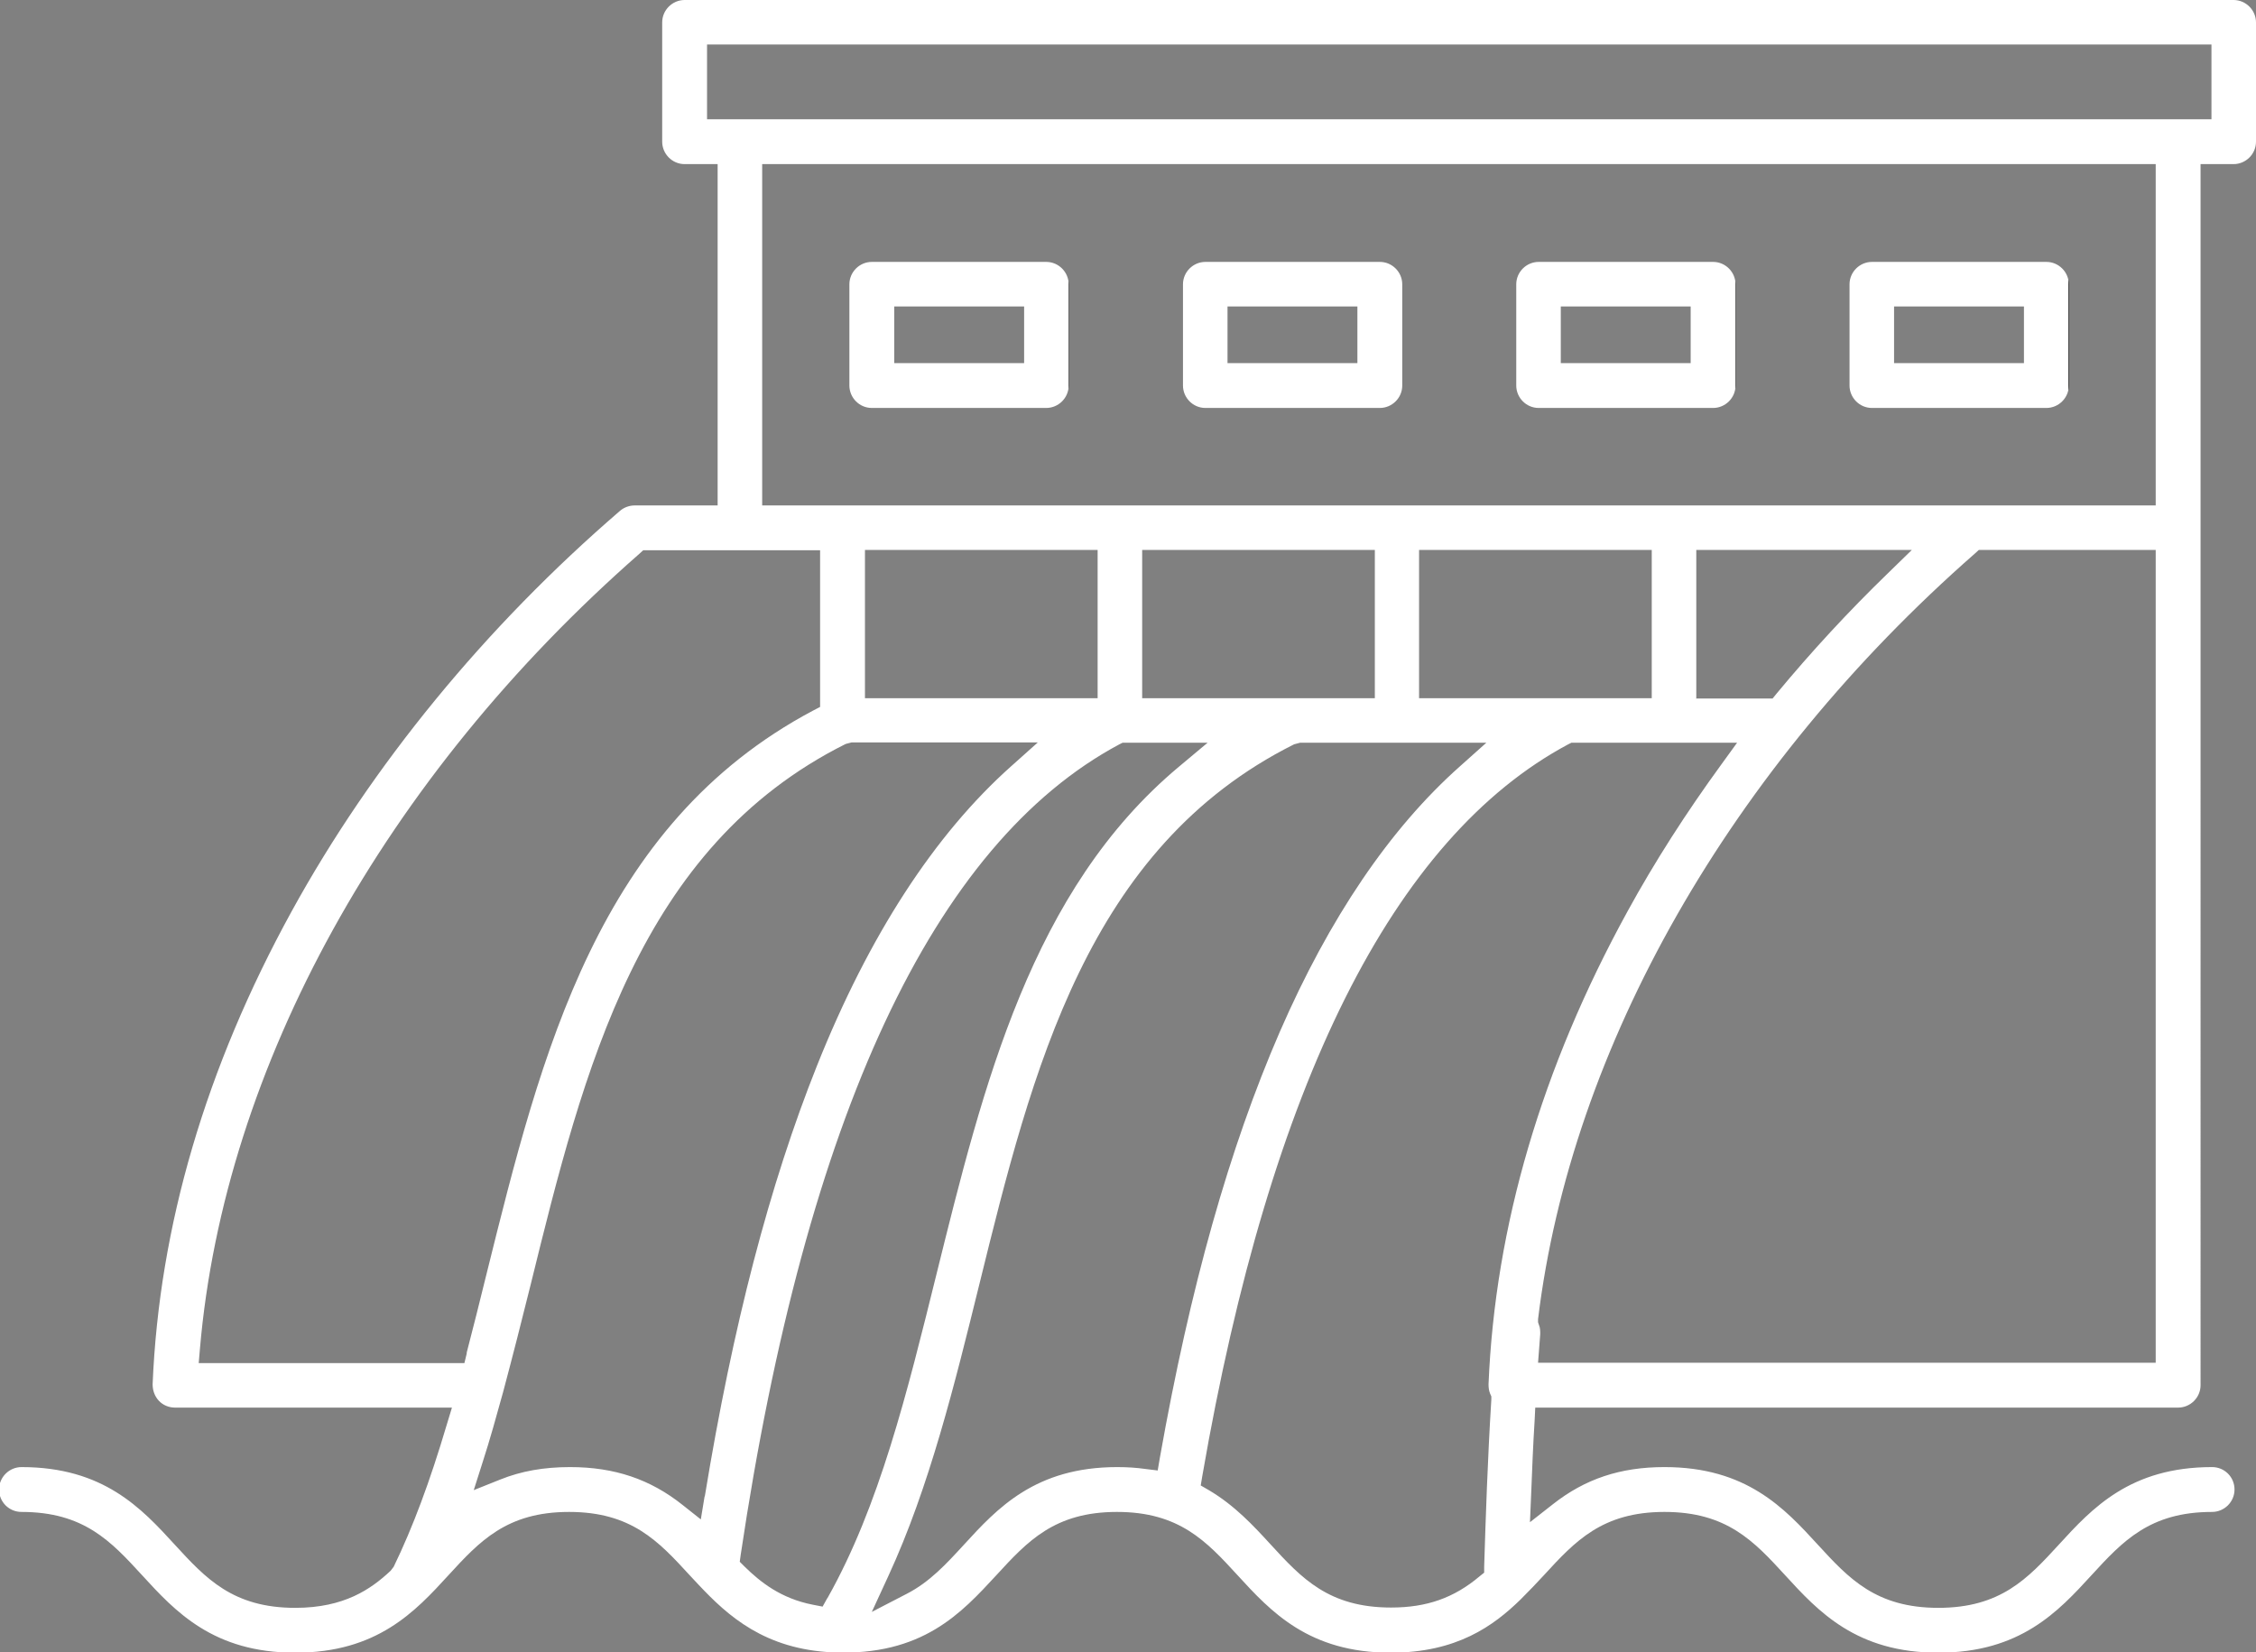<svg xmlns="http://www.w3.org/2000/svg" xmlns:xlink="http://www.w3.org/1999/xlink" id="Capa_2" data-name="Capa 2" viewBox="0 0 72.43 53.05"><rect x="0" y="0" width="72.43" height="53.05" fill="#808080" stroke="none"/><defs><style>      .cls-1 {        fill: url(#Degradado_sin_nombre_5);      }      .cls-2 {        fill: url(#Degradado_sin_nombre_5-3);      }      .cls-3 {        fill: url(#Degradado_sin_nombre_5-5);      }      .cls-4 {        fill: url(#Degradado_sin_nombre_5-2);      }      .cls-5 {        fill: url(#Degradado_sin_nombre_5-4);      }    </style><linearGradient id="Degradado_sin_nombre_5" data-name="Degradado sin nombre 5" x1="37.98" y1="10.75" x2="45.01" y2="10.75" gradientUnits="userSpaceOnUse"><stop offset="1" stop-color="#fff"></stop><stop offset="1" stop-color="#1d1d1b"></stop></linearGradient><linearGradient id="Degradado_sin_nombre_5-2" data-name="Degradado sin nombre 5" x1="0" y1="26.53" x2="72.43" y2="26.53" xlink:href="#Degradado_sin_nombre_5"></linearGradient><linearGradient id="Degradado_sin_nombre_5-3" data-name="Degradado sin nombre 5" x1="27.28" x2="34.31" xlink:href="#Degradado_sin_nombre_5"></linearGradient><linearGradient id="Degradado_sin_nombre_5-4" data-name="Degradado sin nombre 5" x1="59.38" x2="66.41" xlink:href="#Degradado_sin_nombre_5"></linearGradient><linearGradient id="Degradado_sin_nombre_5-5" data-name="Degradado sin nombre 5" x1="48.68" x2="55.71" xlink:href="#Degradado_sin_nombre_5"></linearGradient></defs><g id="Layer_1" data-name="Layer 1"><g><path class="cls-1" d="M44.3,8.41h-5.6c-.39,0-.72.32-.72.72v3.25c0,.39.32.72.72.72h5.6c.39,0,.72-.32.72-.72v-3.25c0-.39-.32-.72-.72-.72ZM43.58,11.66h-4.17v-1.82h4.17v1.82Z"></path><path class="cls-4" d="M71.71,0H21.98c-.39,0-.72.32-.72.72v3.83c0,.39.32.72.72.72h1.06v10.96h-2.66c-.17,0-.34.06-.47.17-4.32,3.72-7.97,8.17-10.55,12.87-2.75,5.01-4.25,10.11-4.46,15.18,0,.19.06.38.2.53.13.14.32.22.52.22h8.89l-.17.56c-.54,1.82-1.08,3.27-1.7,4.55l-.1.13c-.63.59-1.49,1.19-3.06,1.19-2,0-2.87-.94-3.87-2.03-1.07-1.17-2.29-2.49-4.92-2.49-.39,0-.72.32-.72.72s.32.72.72.72c2,0,2.87.94,3.87,2.03,1.07,1.17,2.29,2.49,4.92,2.49s3.85-1.32,4.92-2.49c1-1.09,1.87-2.03,3.87-2.03s2.87.94,3.87,2.03l.29.31c.94,1,2.12,2.07,4.31,2.17,2.88.12,4.13-1.27,5.25-2.48,1-1.09,1.87-2.03,3.87-2.03s2.87.94,3.87,2.03c1.07,1.17,2.29,2.49,4.92,2.49,2.12,0,3.3-.86,4.17-1.71.28-.28.52-.53.75-.78,1-1.09,1.87-2.03,3.87-2.03s2.87.94,3.87,2.03c1.07,1.17,2.29,2.49,4.92,2.49s3.85-1.32,4.92-2.49c1-1.09,1.87-2.03,3.87-2.03.39,0,.72-.32.72-.72s-.32-.72-.72-.72c-2.63,0-3.85,1.32-4.92,2.49-1,1.09-1.87,2.03-3.87,2.03s-2.87-.94-3.87-2.03c-1.07-1.17-2.29-2.49-4.92-2.49-1.42,0-2.55.38-3.58,1.19l-.74.58.04-.94c.03-.76.06-1.54.11-2.33l.02-.41h20.64c.39,0,.72-.32.72-.72V5.27h1.06c.39,0,.72-.32.72-.72V.72c0-.39-.32-.72-.72-.72ZM14.99,43.44l-.08.33H6.38l.04-.47c.78-9.04,5.92-18.34,14.11-25.52l.12-.11h5.68v5.03l-.23.12c-6.91,3.67-8.72,11-10.48,18.09-.22.9-.43,1.73-.64,2.54ZM22.62,48.06l-.12.73-.58-.46c-1.04-.83-2.19-1.22-3.62-1.22-.84,0-1.57.13-2.24.4l-.85.34.28-.88c.24-.74.45-1.5.66-2.26.32-1.2.61-2.34.89-3.47,1.7-6.9,3.47-14.03,10.11-17.35l.19-.05h5.98l-.85.76c-2.47,2.2-4.57,5.44-6.24,9.62-1.52,3.81-2.7,8.33-3.6,13.82ZM27.77,22.42v-4.76h7.47v4.76h-7.47ZM26.56,51.32l-.15.27-.31-.06c-1.03-.2-1.69-.73-2.19-1.22l-.16-.16.03-.22c2.1-14.08,6.19-22.84,12.16-26.03l.1-.05h2.73l-.92.77c-4.74,3.96-6.28,10.23-7.78,16.28-.95,3.84-1.84,7.46-3.5,10.41ZM36.67,22.42v-4.76h7.47v4.76h-7.47ZM37.18,47.22l-.41-.05c-.28-.04-.58-.06-.9-.06-2.63,0-3.85,1.32-4.92,2.49h0c-.57.62-1.1,1.2-1.84,1.58l-1.12.58.53-1.15c1.32-2.86,2.13-6.16,2.92-9.36,1.7-6.9,3.47-14.03,10.11-17.35l.19-.05h5.98l-.85.76c-2.25,2-4.19,4.87-5.78,8.52-1.62,3.73-2.88,8.2-3.85,13.67l-.07.41ZM45.56,22.42v-4.76h7.47v4.76h-7.47ZM47.79,44.45c0,.1.01.2.05.3l.04.09v.1c-.12,1.92-.18,3.78-.23,5.37v.19s-.15.12-.15.12c-.82.69-1.69,1-2.84,1-2,0-2.87-.94-3.87-2.03-.54-.59-1.15-1.25-1.98-1.74l-.26-.15.05-.3c2.18-12.6,6.14-20.5,11.75-23.5l.1-.05h5.32l-.5.69c-1.13,1.55-2.15,3.14-3.02,4.73-2.75,5.01-4.25,10.11-4.46,15.18ZM54.46,22.42v-4.76h6.92l-.77.75c-1.26,1.22-2.46,2.52-3.57,3.86l-.13.16h-2.46ZM69.22,43.76h-19.84l.07-.92c0-.1,0-.2-.04-.29l-.03-.09v-.1c1.06-8.73,6.17-17.7,14.03-24.59l.12-.11h5.68v26.1ZM69.22,16.23H24.47V5.27h44.74v10.96ZM71,3.83H22.7V1.43h48.3v2.4Z"></path><path class="cls-2" d="M33.59,8.41h-5.6c-.39,0-.72.32-.72.72v3.25c0,.39.32.72.72.72h5.6c.39,0,.72-.32.72-.72v-3.25c0-.39-.32-.72-.72-.72ZM32.88,11.66h-4.17v-1.82h4.17v1.82Z"></path><path class="cls-5" d="M65.7,8.41h-5.6c-.39,0-.72.32-.72.72v3.25c0,.39.32.72.72.72h5.6c.39,0,.72-.32.72-.72v-3.25c0-.39-.32-.72-.72-.72ZM64.98,11.66h-4.17v-1.82h4.17v1.82Z"></path><path class="cls-3" d="M55,8.41h-5.6c-.39,0-.72.32-.72.72v3.25c0,.39.32.72.72.72h5.6c.39,0,.72-.32.72-.72v-3.25c0-.39-.32-.72-.72-.72ZM54.28,11.66h-4.17v-1.82h4.17v1.82Z"></path></g></g></svg>